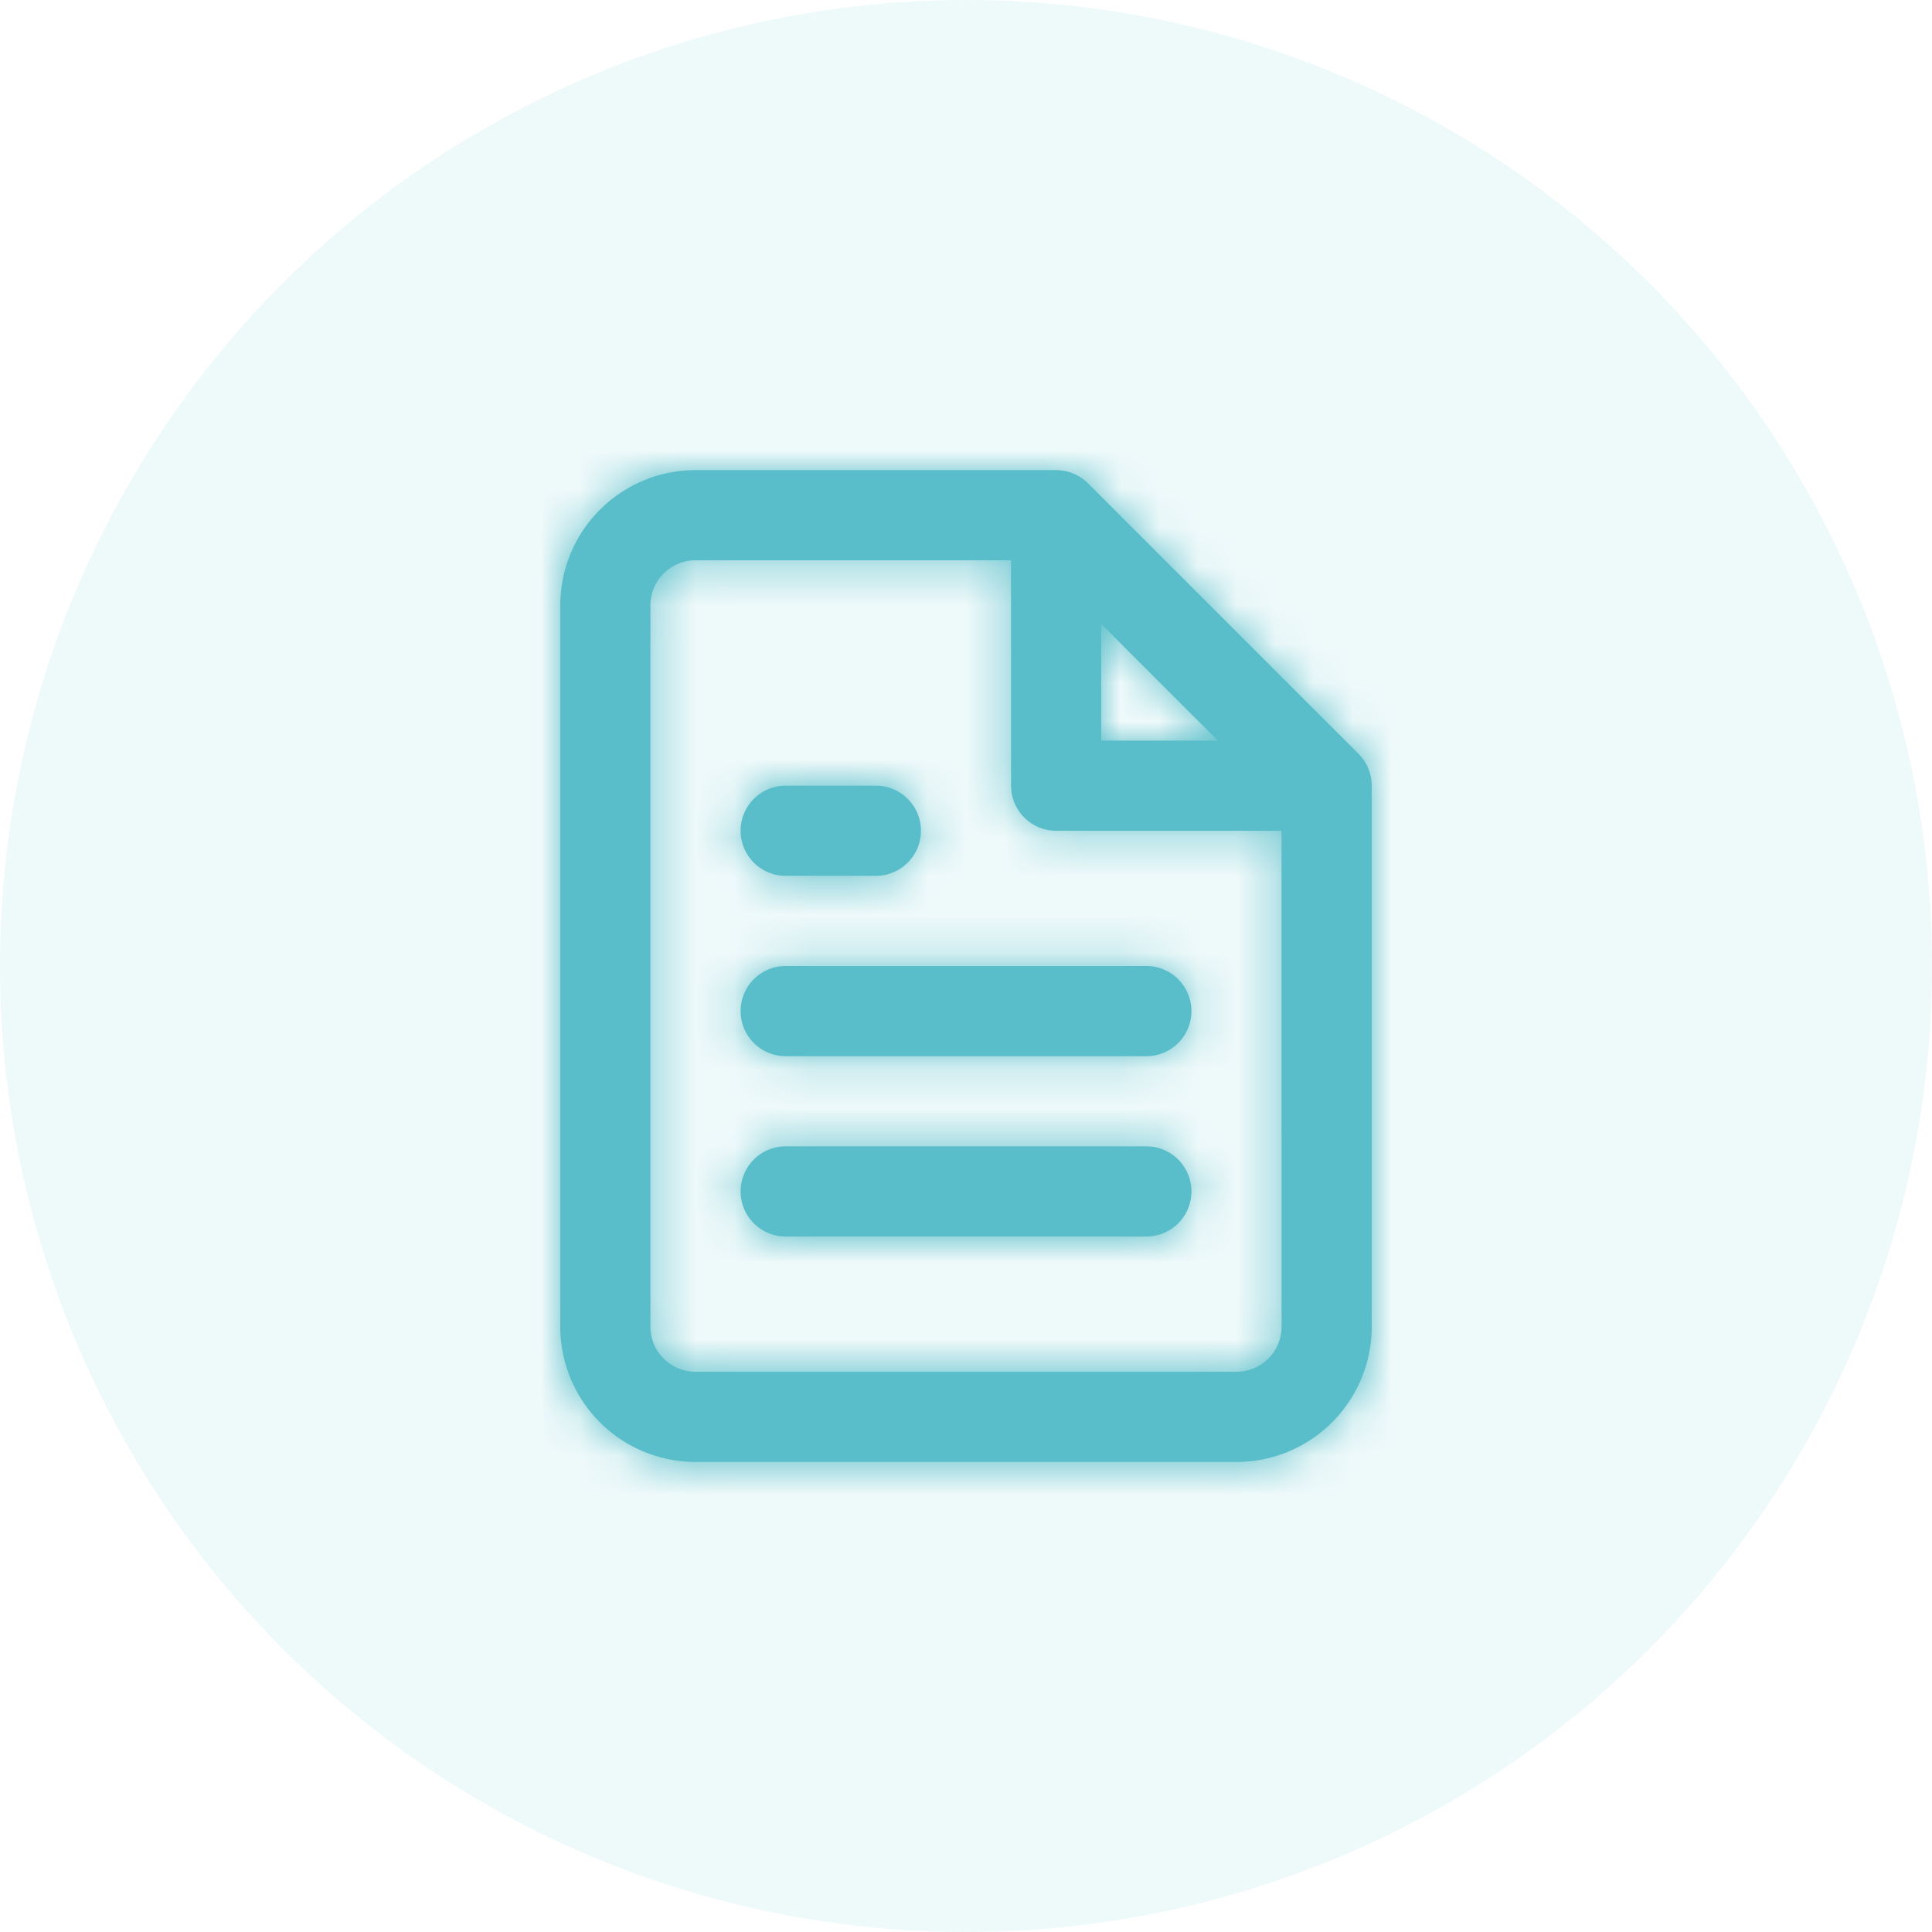 <svg xmlns="http://www.w3.org/2000/svg" xmlns:xlink="http://www.w3.org/1999/xlink" width="50" height="50" xmlns:v="https://vecta.io/nano"><defs><path d="M12.833 0c.133 0 .261.022.38.063l.029.011.092.039.023.012.082.045.046.029.056.04.042.033.058.052.017.017 7 7 .017.017.053.059-.07-.076c.037.037.071.076.102.117l.041.056.029.046.045.081.012.025.039.092.01.03c.041.119.064.247.064.38h0v14a3.5 3.5 0 0 1-3.5 3.5h-14a3.5 3.5 0 0 1-3.5-3.5V3.5A3.5 3.5 0 0 1 3.5 0zm-1.167 2.333H3.5c-.644 0-1.167.522-1.167 1.167v18.667c0 .644.522 1.167 1.167 1.167h14c.644 0 1.167-.522 1.167-1.167l-.001-12.834h-5.833c-.601 0-1.096-.455-1.16-1.04l-.007-.127-.001-5.834zM15.167 17.5c.644 0 1.167.522 1.167 1.167s-.522 1.167-1.167 1.167h0-9.333c-.644 0-1.167-.522-1.167-1.167S5.189 17.5 5.833 17.5h0zm0-4.667c.644 0 1.167.522 1.167 1.167s-.522 1.167-1.167 1.167h0-9.333c-.644 0-1.167-.522-1.167-1.167s.522-1.167 1.167-1.167h0zm-7-4.667c.644 0 1.167.522 1.167 1.167S8.811 10.5 8.167 10.5h0-2.333c-.644 0-1.167-.522-1.167-1.167s.522-1.167 1.167-1.167h0zm5.832-4.185L14 7h3.017l-3.018-3.018z" id="A"/></defs><g fill="none" fill-rule="evenodd"><circle fill="#59bec9" opacity=".1" cx="25" cy="25" r="25"/><g transform="translate(14.5 12.167)"><mask id="B" fill="#fff"><use xlink:href="#A"/></mask><g fill="#59bec9"><use fill-rule="nonzero" xlink:href="#A"/><g mask="url(#B)"><path d="M-3.5-1.167h28v28h-28z"/></g></g></g></g></svg>